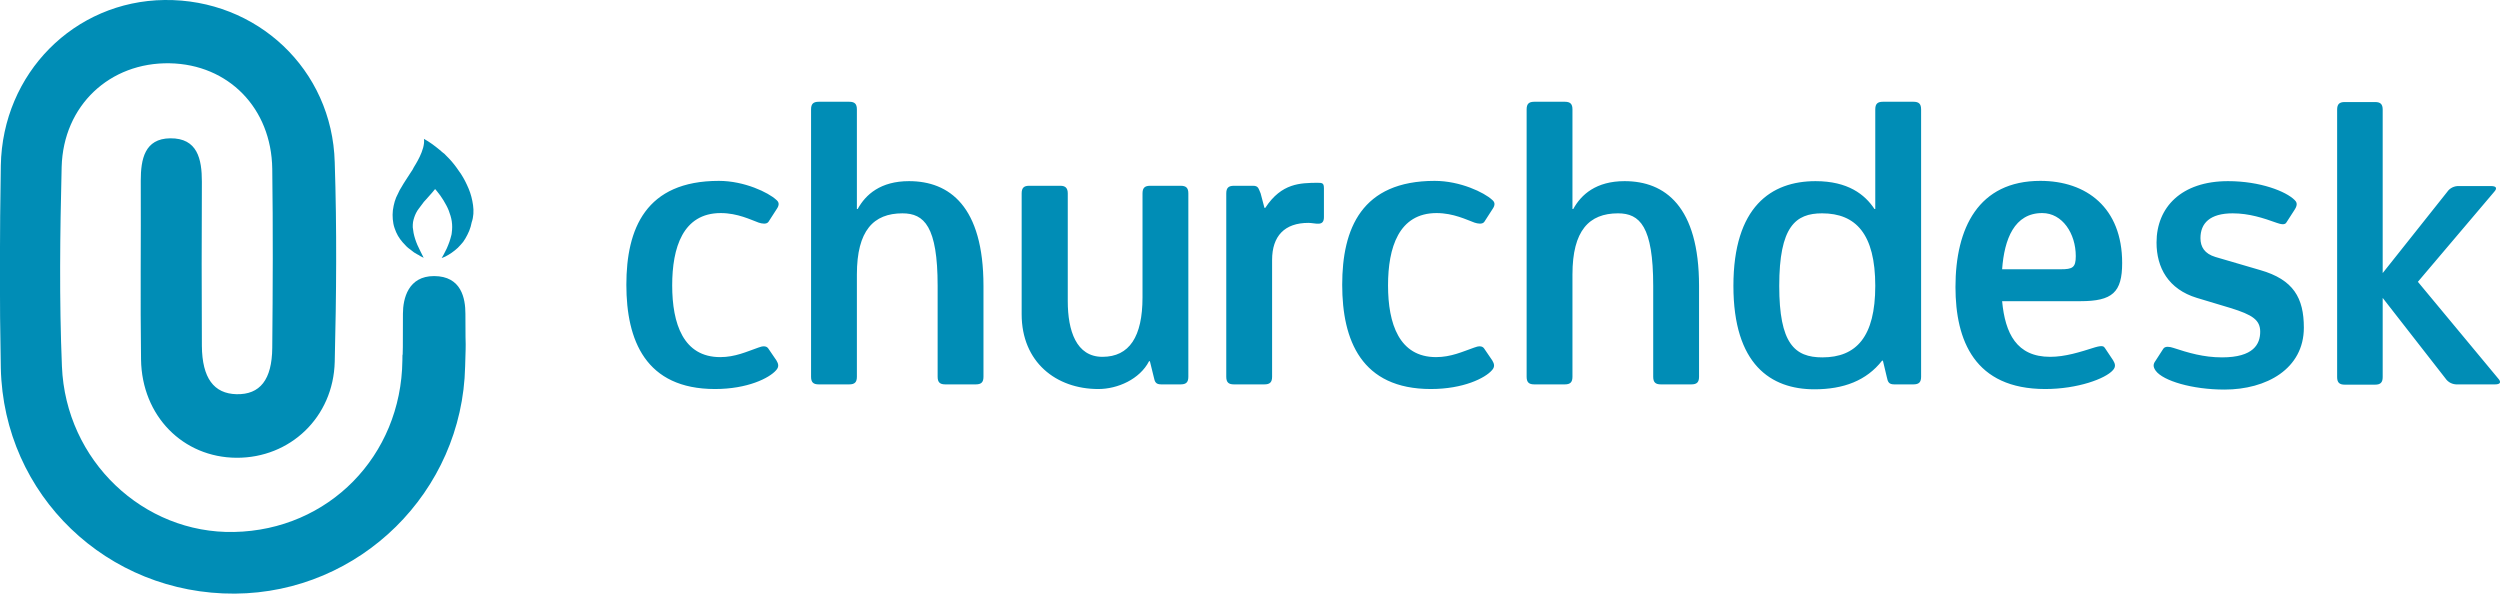 <svg id="Layer_1" xmlns="http://www.w3.org/2000/svg" xmlns:xlink="http://www.w3.org/1999/xlink" viewBox="0 0 916.4 217.6"><style>.st0{fill:#008db6}.st1{clip-path:url(#SVGID_2_)}</style><title>Artboard 1</title><g id="Logomark"><path class="st0" d="M170.6 115c0-5.5-1.4-13.8-11.5-13.8-9.5 0-11.4 8.3-11.4 13.8 0 25.1-.2 9.7-.2 17.1-.4 35.1-27.1 62.2-61.7 62.9-33.2.7-61.7-26.1-63.1-60.7-1-24.3-.7-48.8-.1-73.1.6-22.6 17.7-38.4 39.6-38 21.5.4 37.3 16.4 37.6 38.7.3 21.9.2 43.7 0 65.6-.1 11.7-4.5 17.2-13.1 17-8.3-.2-12.6-5.9-12.7-17.7-.1-20.1-.1-40.2 0-60.2 0-8.3-1.6-16-11.6-15.9-9.4.1-10.8 7.7-10.8 15.5.1 21.9-.2 43.7.1 65.6.3 20.7 15.4 35.9 35 36s35.5-14.8 36-35.2c.6-24.4.8-48.8 0-73.1C121.8 25.4 94.1-.4 60.3 0 27.3.4.9 26.8.3 60.7c-.4 24.7-.5 49.5 0 74.2 1 46.6 39 83 85.8 82.7 45.8-.3 83.4-37.3 84.4-83.3.4-13.6.1-1.7.1-19.3z"/><defs><path id="SVGID_1_" d="M144 50.9h30v44h-30z"/></defs><clipPath id="SVGID_2_"><use xlink:href="#SVGID_1_" overflow="visible"/></clipPath><g class="st1"><path class="st0" d="M173.4 75.2c-.3-2.1-.8-4.1-1.6-6-.8-1.9-1.7-3.7-2.8-5.4-1.1-1.6-2.2-3.2-3.5-4.7-.6-.7-1.3-1.4-2-2.1-.3-.4-.7-.7-1.1-1l-.6-.5-.3-.3-.4-.3c-1.8-1.5-3.7-2.9-5.7-4 .6 4-3.5 10-3.7 10.4-.3.6-.6 1.2-1 1.7l-1.3 2c-.9 1.4-1.9 2.9-2.9 4.7-.4.9-.9 1.8-1.3 2.7-.4 1-.7 2-.9 3-.5 2.2-.5 4.4-.1 6.6.2 1.1.6 2.1 1 3.1.4.9.9 1.8 1.5 2.6s1.2 1.5 1.9 2.2c.6.7 1.4 1.3 2.1 1.8.7.6 1.4 1.1 2.2 1.5.4.2.8.4 1.2.7l1.2.6-1.2-2.4c-.4-.8-.7-1.5-1.1-2.3-.6-1.4-1.1-2.9-1.4-4.4l-.3-2.1c0-.6 0-1.3.1-1.9.2-1.1.6-2.3 1.1-3.3.3-.6.6-1.1 1-1.6s.8-1.1 1.2-1.6c.4-.6.9-1.2 1.4-1.7l1.6-1.8c.6-.6 1.1-1.3 1.7-2l.1-.1c.2.2.4.5.6.7.9 1.1 1.8 2.3 2.5 3.5.7 1.2 1.4 2.4 1.9 3.7.5 1.3.9 2.6 1.1 3.9.2 1.4.2 2.8 0 4.2 0 .4-.1.7-.2 1.1-.1.4-.2.7-.3 1.1-.2.8-.5 1.5-.8 2.3-.2.4-.3.8-.5 1.2l-.6 1.2c-.4.8-.8 1.6-1.3 2.4.9-.3 1.7-.7 2.5-1.2s1.6-1 2.3-1.6c.8-.6 1.5-1.3 2.1-2 .7-.7 1.3-1.5 1.8-2.4.5-.9 1-1.8 1.4-2.8.4-1 .7-2 .9-3.1.7-2 .8-4.2.5-6.3z"/></g></g><path id="Logotype" class="st0" d="M284.6 132.1c.8 1.3 1 2.4-.1 3.6-2.5 2.9-10.5 6.9-22.4 6.9-25.5 0-32.5-17.9-32.5-38.2 0-20.6 7.1-38.1 33.9-38.1 9.4 0 18.2 4.3 21 6.9 1 .8 1.4 1.8.1 3.6l-2.9 4.5c-.7 1-2.4.7-3.6.3-2.8-1-7.7-3.5-13.9-3.5-13.9 0-17.8 12.7-17.8 26.5 0 14.1 4.1 26.3 17.6 26.3 5.5 0 9.7-2 14-3.5 1.5-.6 2.9-.7 3.6.3l3 4.4zm61.9 8.8c-2 0-2.8-.8-2.8-2.8v-33.3c0-21.8-4.9-26.6-12.9-26.6-10.6 0-16.7 6.3-16.7 22.4v37.5c0 2-.8 2.8-2.8 2.8h-11.2c-2 0-2.8-.8-2.8-2.8v-98c0-2 .8-2.8 2.8-2.8h11.2c2 0 2.8.8 2.8 2.8v36.5h.3c2.9-5.3 8.4-10.2 18.8-10.2 14.8 0 27.3 9.2 27.3 38.4v33.3c0 2-.8 2.8-2.8 2.8h-11.2zm79.2 0c-2 0-2.4-.8-2.8-2.8l-1.4-5.7h-.3c-3.4 6.6-11.5 10.2-18.6 10.2-15.5 0-28.1-9.9-28.1-27.4V70.9c0-2 .8-2.8 2.7-2.8h11.5c1.8 0 2.7.8 2.7 2.8v39.5c0 10.8 3.1 20.4 12.7 20.4 9.9 0 14.7-7.4 14.7-21.8V70.9c0-2 .8-2.8 2.8-2.8h11.2c2 0 2.8.8 2.8 2.8v67.2c0 2-.8 2.8-2.8 2.8h-7.1zm26.6 0c-2 0-2.8-.8-2.8-2.8V70.9c0-2 .8-2.8 2.8-2.8h7c2 0 2 1 2.8 2.8l1.4 5.3h.3c6-9.2 13-9.1 19-9.2 2 0 2.5.1 2.5 2.1v10.5c0 3.6-3.1 2.1-5.7 2.1-8.7 0-13.3 4.8-13.3 13.6v42.8c0 2-.8 2.8-2.8 2.8h-11.2zm94.7-8.8c.8 1.3 1 2.4-.1 3.6-2.5 2.9-10.5 6.9-22.4 6.9-25.5 0-32.5-17.9-32.5-38.2 0-20.6 7.1-38.1 33.9-38.1 9.4 0 18.2 4.3 21 6.9 1 .8 1.4 1.8.1 3.6l-2.9 4.5c-.7 1-2.4.7-3.6.3-2.8-1-7.7-3.5-13.9-3.5-13.9 0-17.8 12.7-17.8 26.5 0 14.1 4.1 26.3 17.6 26.3 5.5 0 9.7-2 14-3.5 1.5-.6 2.9-.7 3.6.3l3 4.4zm61.8 8.8c-2 0-2.8-.8-2.8-2.8v-33.3c0-21.8-4.9-26.6-12.9-26.6-10.6 0-16.7 6.3-16.7 22.4v37.5c0 2-.8 2.8-2.8 2.8h-11.2c-2 0-2.8-.8-2.8-2.8v-98c0-2 .8-2.8 2.8-2.8h11.2c2 0 2.8.8 2.8 2.8v36.5h.3c2.9-5.3 8.4-10.2 18.8-10.2 14.8 0 27.3 9.2 27.3 38.4v33.3c0 2-.8 2.8-2.8 2.8h-11.2zm85.6 0c-2 0-2.4-.8-2.8-2.8l-1.4-5.9h-.3c-5.7 7.3-14.1 10.5-24.8 10.5-16 0-29.7-9.1-29.7-37.9 0-29.1 13.9-38.4 30.1-38.4 11.9 0 18.1 4.9 21.6 10.2h.3V40.1c0-2 .8-2.8 2.8-2.8h11.2c2 0 2.8.8 2.8 2.8v98c0 2-.8 2.8-2.8 2.8h-7zm-7-36.1c0-19-7.1-26.6-19.5-26.6-9.7 0-15.7 4.8-15.7 26.6 0 21.1 5.6 26.2 15.8 26.2 12.5 0 19.4-7.6 19.4-26.2zm87.2 27.3c.8 1.3 1 2.4-.1 3.6-2.7 3.1-12.9 6.9-24.8 6.9-25.9 0-32.9-17.8-32.9-37.4 0-21.6 8.4-38.9 31.1-38.9 16.9 0 30 9.8 30 30.1 0 10.8-3.6 14-15.3 14h-28.7c1.1 11.8 5.3 20.4 17.6 20.4 5.5 0 10.8-1.7 16.5-3.5 2.8-.8 3.2-.3 3.6.3l3 4.5zm-19.2-33.4c4.3 0 5.5-.6 5.5-4.8 0-8.3-4.9-15.8-12.3-15.8-10.2 0-13.9 9.5-14.7 20.6h21.5zm49.9 10.5c-10.5-3.2-14.8-11.1-14.8-20.3 0-12.9 9.1-22.5 26.2-22.5 11.9 0 21.3 3.8 24.4 6.9.6.6 1.4 1.5 0 3.6l-2.9 4.5c-.6 1.3-2.4.7-3.6.3-5-1.8-10.2-3.5-16.2-3.5-8.3 0-11.8 3.6-11.8 9.1 0 3.2 1.5 5.7 5.5 6.9l16.4 4.8c12.2 3.5 16 10.2 16 21.1 0 15.1-13.7 22.7-29.1 22.7-11.8 0-22.5-3.2-25.2-6.9-1-1.4-1-2.4-.1-3.6l2.9-4.5c.7-1 2.4-.7 3.6-.3 5.5 1.8 11.1 3.5 17.9 3.5 11.6 0 14-4.9 14-9.4 0-4.3-2.8-6.2-10.9-8.7l-12.3-3.7zm95.6 31.7c-1.8.1-3.5-.7-4.5-2.2l-23-29.5v29c0 2-.8 2.8-2.8 2.8h-11.1c-2 0-2.8-.8-2.8-2.8v-98c0-2 .8-2.8 2.8-2.8h11.1c2 0 2.8.8 2.8 2.8v59.9L897 70.4c1-1.5 2.7-2.3 4.5-2.2h11.6c2 0 2.4.8 1.1 2.2l-27.9 32.9 29.4 35.4c1.3 1.4.8 2.2-1.1 2.2h-13.7z"/></svg>